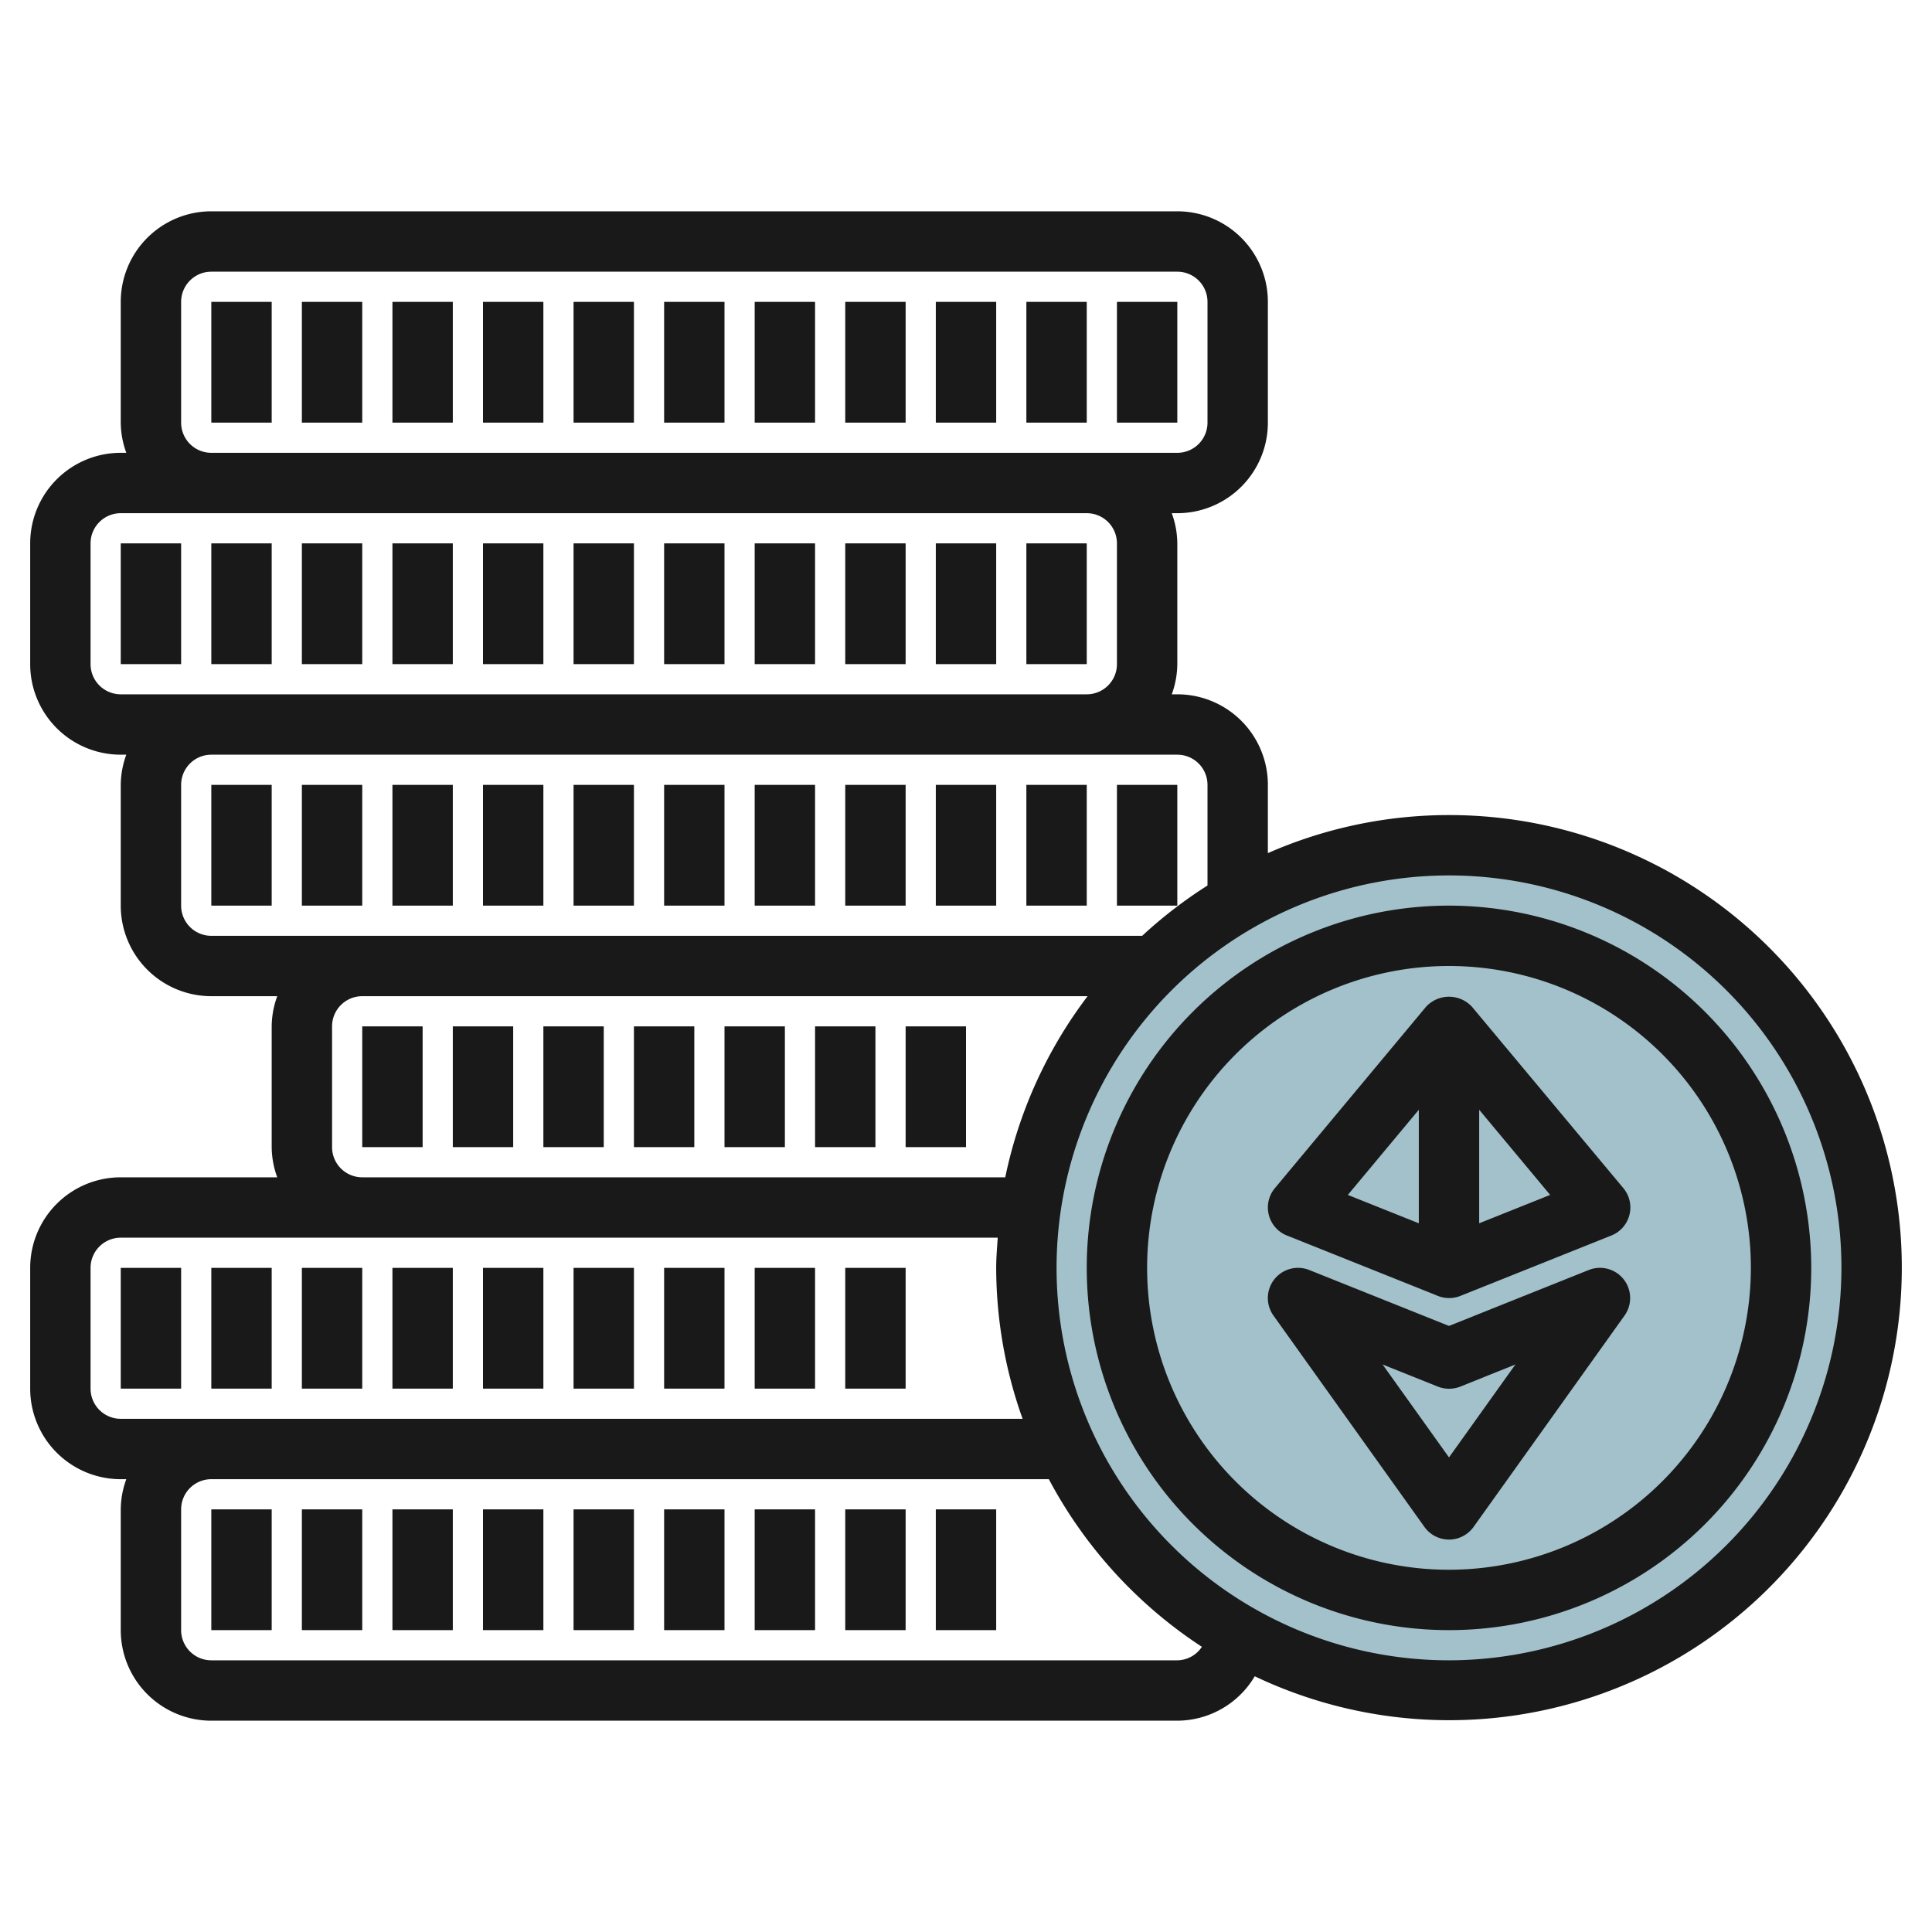<svg height="512" viewBox="0 0 64 64" width="512" xmlns="http://www.w3.org/2000/svg"><g id="Artboard_27" data-name="Artboard 27"><circle cx="48" cy="42" fill="#a3c1ca" r="14"/></g><g id="Artboard_01" fill="#191919" data-name="Artboard 01"><path d="m48 30a12 12 0 1 0 12 12 12.013 12.013 0 0 0 -12-12zm0 22a10 10 0 1 1 10-10 10.011 10.011 0 0 1 -10 10z"/><path d="m48 27a14.907 14.907 0 0 0 -6 1.261v-2.261a3 3 0 0 0 -3-3h-.184a2.966 2.966 0 0 0 .184-1v-4a2.966 2.966 0 0 0 -.184-1h.184a3 3 0 0 0 3-3v-4a3 3 0 0 0 -3-3h-32a3 3 0 0 0 -3 3v4a2.966 2.966 0 0 0 .184 1h-.184a3 3 0 0 0 -3 3v4a3 3 0 0 0 3 3h.184a2.966 2.966 0 0 0 -.184 1v4a3 3 0 0 0 3 3h2.184a2.966 2.966 0 0 0 -.184 1v4a2.966 2.966 0 0 0 .184 1h-5.184a3 3 0 0 0 -3 3v4a3 3 0 0 0 3 3h.184a2.966 2.966 0 0 0 -.184 1v4a3 3 0 0 0 3 3h32a2.992 2.992 0 0 0 2.565-1.471 14.992 14.992 0 1 0 6.435-28.529zm-42-13v-4a1 1 0 0 1 1-1h32a1 1 0 0 1 1 1v4a1 1 0 0 1 -1 1h-32a1 1 0 0 1 -1-1zm-3 8v-4a1 1 0 0 1 1-1h32a1 1 0 0 1 1 1v4a1 1 0 0 1 -1 1h-32a1 1 0 0 1 -1-1zm3 8v-4a1 1 0 0 1 1-1h32a1 1 0 0 1 1 1v3.334a15.039 15.039 0 0 0 -2.164 1.666h-30.836a1 1 0 0 1 -1-1zm5 8v-4a1 1 0 0 1 1-1h24.028a14.935 14.935 0 0 0 -2.728 6h-21.3a1 1 0 0 1 -1-1zm-8 8v-4a1 1 0 0 1 1-1h29.051c-.022.332-.051.662-.051 1a14.912 14.912 0 0 0 .875 5h-29.875a1 1 0 0 1 -1-1zm36 9h-32a1 1 0 0 1 -1-1v-4a1 1 0 0 1 1-1h27.744a15.085 15.085 0 0 0 5.07 5.553.988.988 0 0 1 -.814.447zm9 0a13 13 0 1 1 13-13 13.015 13.015 0 0 1 -13 13z"/><path d="m48.768 33.359a1.035 1.035 0 0 0 -1.536 0l-5 6a1 1 0 0 0 .4 1.57l5 2a1.01 1.01 0 0 0 .744 0l5-2a1 1 0 0 0 .4-1.57zm-1.768 3.403v3.761l-2.351-.94zm2 3.761v-3.761l2.351 2.821z"/><path d="m52.628 42.071-4.628 1.852-4.628-1.852a1 1 0 0 0 -1.186 1.51l5 7a1 1 0 0 0 1.628 0l5-7a1 1 0 0 0 -1.186-1.51zm-4.628 6.208-2.2-3.079 1.831.733a1.007 1.007 0 0 0 .744 0l1.825-.733z"/><path d="m22 50h2v4h-2z"/><path d="m19 50h2v4h-2z"/><path d="m16 50h2v4h-2z"/><path d="m13 50h2v4h-2z"/><path d="m10 50h2v4h-2z"/><path d="m7 50h2v4h-2z"/><path d="m25 50h2v4h-2z"/><path d="m28 50h2v4h-2z"/><path d="m31 50h2v4h-2z"/><path d="m19 42h2v4h-2z"/><path d="m16 42h2v4h-2z"/><path d="m13 42h2v4h-2z"/><path d="m10 42h2v4h-2z"/><path d="m7 42h2v4h-2z"/><path d="m4 42h2v4h-2z"/><path d="m22 42h2v4h-2z"/><path d="m25 42h2v4h-2z"/><path d="m28 42h2v4h-2z"/><path d="m27 34h2v4h-2z"/><path d="m24 34h2v4h-2z"/><path d="m21 34h2v4h-2z"/><path d="m18 34h2v4h-2z"/><path d="m15 34h2v4h-2z"/><path d="m12 34h2v4h-2z"/><path d="m30 34h2v4h-2z"/><path d="m22 26h2v4h-2z"/><path d="m19 26h2v4h-2z"/><path d="m16 26h2v4h-2z"/><path d="m13 26h2v4h-2z"/><path d="m10 26h2v4h-2z"/><path d="m7 26h2v4h-2z"/><path d="m25 26h2v4h-2z"/><path d="m28 26h2v4h-2z"/><path d="m31 26h2v4h-2z"/><path d="m34 26h2v4h-2z"/><path d="m37 26h2v4h-2z"/><path d="m19 18h2v4h-2z"/><path d="m16 18h2v4h-2z"/><path d="m13 18h2v4h-2z"/><path d="m10 18h2v4h-2z"/><path d="m7 18h2v4h-2z"/><path d="m4 18h2v4h-2z"/><path d="m22 18h2v4h-2z"/><path d="m25 18h2v4h-2z"/><path d="m28 18h2v4h-2z"/><path d="m31 18h2v4h-2z"/><path d="m34 18h2v4h-2z"/><path d="m22 10h2v4h-2z"/><path d="m19 10h2v4h-2z"/><path d="m16 10h2v4h-2z"/><path d="m13 10h2v4h-2z"/><path d="m10 10h2v4h-2z"/><path d="m7 10h2v4h-2z"/><path d="m25 10h2v4h-2z"/><path d="m28 10h2v4h-2z"/><path d="m31 10h2v4h-2z"/><path d="m34 10h2v4h-2z"/><path d="m37 10h2v4h-2z"/></g></svg>